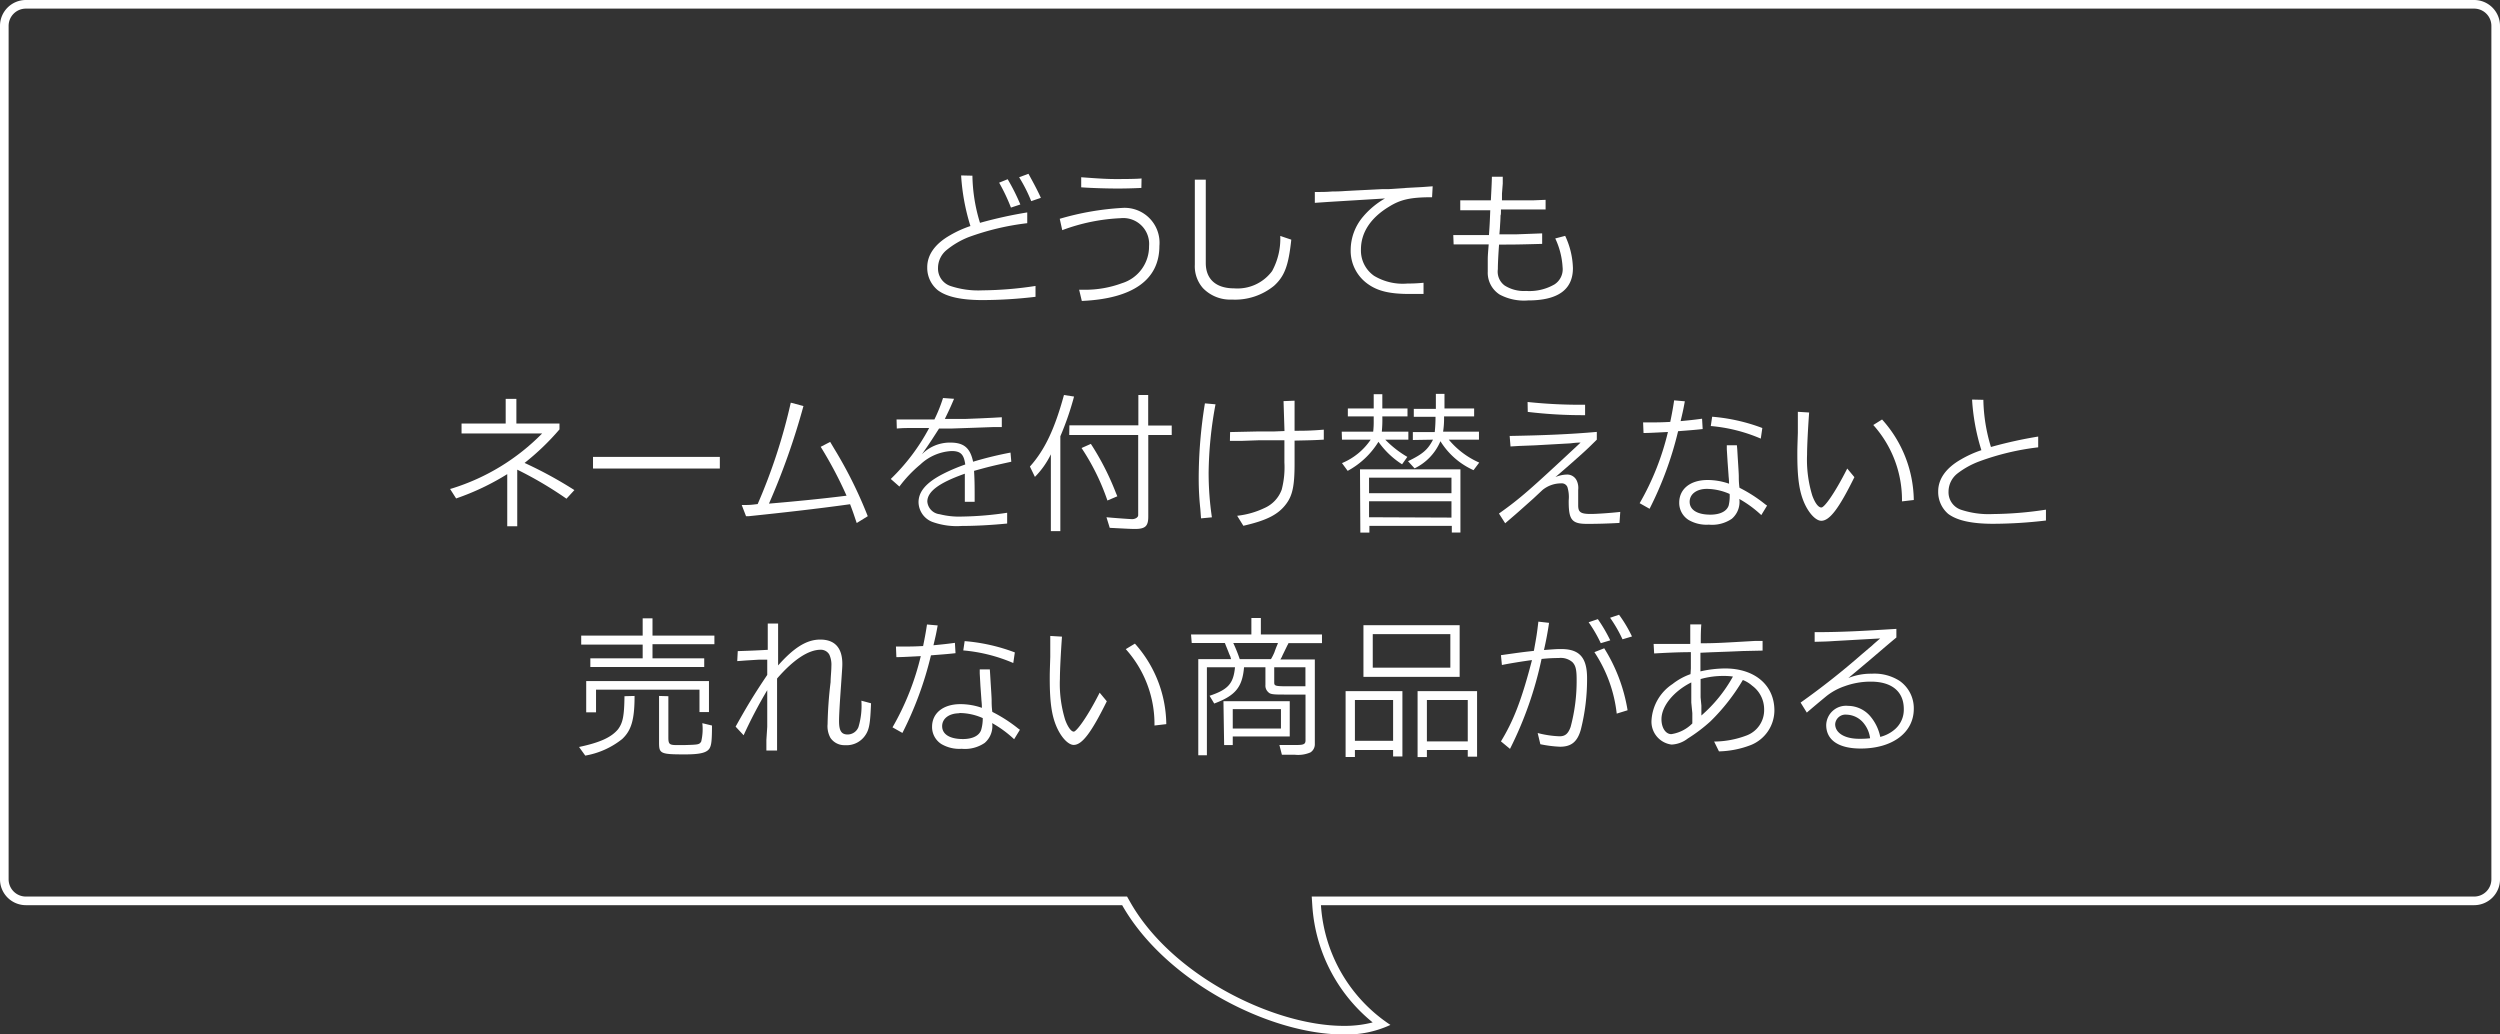 <svg xmlns="http://www.w3.org/2000/svg" viewBox="0 0 290 120"><rect x="0" y="0" width="290" height="120" fill="#333333" stroke="none"/><defs><style>.cls-1{fill:#fff;}</style></defs><title>home-case-08-md</title><g id="レイヤー_2" data-name="レイヤー 2"><g id="テキスト"><path class="cls-1" d="M112.8,20.38a19.45,19.45,0,0,0,.88,5.47,50.47,50.47,0,0,1,5.48-1.21l0,1.25a29.88,29.88,0,0,0-6.81,1.62A9.63,9.63,0,0,0,109.81,29a2.7,2.7,0,0,0-1,2.08,2.13,2.13,0,0,0,1.43,2.09,10.16,10.16,0,0,0,3.71.51,42.44,42.44,0,0,0,6.17-.51v1.26a53.17,53.17,0,0,1-6.12.38c-2.5,0-4.2-.38-5.22-1.15A3.35,3.35,0,0,1,107.56,31c0-1.44.9-2.71,2.63-3.7a12.61,12.61,0,0,1,2.38-1.08,24.48,24.48,0,0,1-1.08-5.87Zm4.09.41a23.74,23.74,0,0,1,1.47,2.93l-1.09.36a21.82,21.82,0,0,0-1.37-2.89Zm2.41-.63c.56,1,1.15,2.12,1.44,2.79l-1.12.38a17.57,17.57,0,0,0-1.4-2.77Z"/><path class="cls-1" d="M125.18,33.61h.53a12.24,12.24,0,0,0,4.44-.76,4.45,4.45,0,0,0,3.14-4.3,3,3,0,0,0-3.3-3.24,22,22,0,0,0-6.77,1.39l-.29-1.32a32.1,32.1,0,0,1,7.22-1.26,4.05,4.05,0,0,1,4.34,4.41c0,3.93-3.09,6.12-9,6.38ZM132.4,21.8c-1,.05-2,.07-2.73.07-1.26,0-3-.05-4.25-.14l0-1.17c2.11.16,3.06.21,4,.21.59,0,2.41,0,3-.07Z"/><path class="cls-1" d="M139.87,20.84v9.67c0,1.88,1.19,2.94,3.3,2.94a5,5,0,0,0,4.39-2,7.81,7.81,0,0,0,.95-4.08l1.28.43c-.32,3-.77,4.23-2,5.35a7.15,7.15,0,0,1-4.9,1.6,4.38,4.38,0,0,1-3.35-1.33,3.83,3.83,0,0,1-.94-2.72V20.84Z"/><path class="cls-1" d="M166.12,22.88c-2.47,0-3.64.25-5,1.1-2.13,1.29-3.25,3-3.25,4.95A3.57,3.57,0,0,0,159.4,32a6.46,6.46,0,0,0,3.87.89,17.74,17.74,0,0,0,1.86-.09V34.1l-1.6,0c-2.29,0-3.69-.32-4.85-1.15a4.72,4.72,0,0,1-2-4,6,6,0,0,1,1.44-3.82,9.46,9.46,0,0,1,2.54-2.11l-1.12.07-2.14.13-3.26.2-1.62.11,0-1.26c1,0,1.25,0,2.06-.06.3,0,.79,0,1.42-.05l1.11-.06,3.21-.16.76,0,2.17-.15,1.7-.09,1.24-.09Z"/><path class="cls-1" d="M168.58,27.27l1.87,0,2.27,0c.09-1.35.09-1.37.15-2.88h-1.32c-.7,0-1.19,0-2.16,0V23.24l2.63,0h.92c.05-1,.11-2.07.12-2.74h1.26l0,.79-.09,1.17,0,.78c.74,0,.83,0,1.53,0l1.14,0,.94,0,1.45-.06V24.3l-1.08,0h-1.65l-2,0h-.45c0,.49,0,.58-.05.7,0,.47-.05,1-.07,1.44l-.06.74.76,0,1.26,0,1.64-.06,1.3-.05v1.22c-2.9.08-3.26.08-5,.08-.09,1.27-.14,2.25-.14,2.86a2,2,0,0,0,.79,1.89,4.17,4.17,0,0,0,2.49.63,5.8,5.8,0,0,0,3.29-.76,2.09,2.09,0,0,0,.94-2,9,9,0,0,0-.85-3.33l1.15-.3a9.35,9.35,0,0,1,.9,3.74c0,2.49-1.73,3.75-5.2,3.75a6,6,0,0,1-3.28-.67,3,3,0,0,1-1.4-2.67c0-.32,0-.81,0-1.35,0-.3,0-.52.11-1.81h-4.07Z"/><path class="cls-1" d="M53.54,49.13h5.12V46.27H59.9v2.86h5v.68a28.73,28.73,0,0,1-4.05,3.89,47.72,47.72,0,0,1,5.78,3.15l-.92,1A44.12,44.12,0,0,0,60,54.48v6.57H58.84V55a29.1,29.1,0,0,1-5.93,2.82l-.7-1.1.25-.07a25.09,25.09,0,0,0,10.43-6.37H53.54Z"/><path class="cls-1" d="M68.79,53H83.5v1.35H68.79Z"/><path class="cls-1" d="M93.2,47.1a81.21,81.21,0,0,1-4,11.32c3.19-.27,6.21-.57,9-.92a47,47,0,0,0-3-5.67l1.1-.57.47.79a50.11,50.11,0,0,1,3.89,7.83l-1.28.79c-.29-.83-.32-1-.77-2.18-3.87.54-8,1-11.76,1.39l-.31,0-.5-1.3c.88,0,1,0,1.85-.11a65.22,65.22,0,0,0,3.84-11.76Z"/><path class="cls-1" d="M104,48.66h1.1l1.22,0h2.07a17.61,17.61,0,0,0,1-2.49l1.28.09c-.33.78-.49,1.15-1.07,2.34l.35,0,1.94,0,1.78-.07,1.48-.07,1.06-.06,0,1.14h-1l-2.24.08-2.63.09-1,0h-.41c-.64,1-1.1,1.73-2,3a4.54,4.54,0,0,1,3.31-1.37c1.56,0,2.3.61,2.64,2.22l.2-.06a41.94,41.94,0,0,1,4.14-1l.09,1.06c-2.35.52-2.52.56-4.32,1.06.06,1,.07,1.62.07,2.85,0,.14,0,.4,0,.74h-1.14c0-.78,0-.92,0-1.28s0-.79,0-1.78v-.2c-3,1.06-4.35,2.07-4.35,3.24A1.61,1.61,0,0,0,109,59.65a9.19,9.19,0,0,0,2.63.27,38,38,0,0,0,5.2-.44v1.25c-1.82.18-3.67.28-5.24.28a8.38,8.38,0,0,1-3.47-.48,2.5,2.5,0,0,1-1.57-2.27c0-1.24.9-2.29,2.83-3.28a20.64,20.64,0,0,1,2.59-1.1c-.16-1.18-.54-1.56-1.59-1.56a5.72,5.72,0,0,0-3.62,1.56,14.8,14.8,0,0,0-2.43,2.56l-1-.88a23.54,23.54,0,0,0,4.45-5.91l-.24,0-.46,0-1.23,0c-.81,0-1.1,0-1.82.06Z"/><path class="cls-1" d="M124.59,46A33.92,33.92,0,0,1,123,50.61v11h-1.1V52.7a9.69,9.69,0,0,1-1.85,2.62l-.58-1.2c1.73-1.93,2.88-4.38,3.95-8.3Zm-.54,3.34h8V45.82h1.14v3.54h2.73v1.1H133.2v9.46c0,1.13-.35,1.44-1.57,1.44-.47,0-1.48-.06-2.9-.13L128.35,60c.69.07,2.74.22,3,.22s.68-.16.68-.47V50.46h-8Zm2.49,2.15a30.86,30.86,0,0,1,2.89,5.65l.18.43-1.15.49a26.16,26.16,0,0,0-3-6.09Z"/><path class="cls-1" d="M141,46.9a45.48,45.48,0,0,0-.8,7.88,35.42,35.42,0,0,0,.38,5.23l-1.26.12c-.05-.63-.07-1-.09-1.17a32.55,32.55,0,0,1-.18-3.42,54.37,54.37,0,0,1,.72-8.75Zm1.69,3.22,3.22-.07,1.87,0L149,50l-.11-3.47,1.28-.05,0,3.49c1,0,1.82,0,3.39-.13V51c-1.28.07-1.52.07-3.39.11V52c0,1,0,1.53,0,1.82,0,2.48-.23,3.62-.94,4.59-.92,1.26-2.25,1.95-5,2.58l-.72-1.16a9.77,9.77,0,0,0,3.17-.9,3.71,3.71,0,0,0,2-2.14,10.26,10.26,0,0,0,.31-3.15c0-.67,0-.94,0-2.57l-1.17,0-1.75,0-2,.07-1.4,0Z"/><path class="cls-1" d="M155.64,50.07h3.65a9.91,9.91,0,0,0,.06-1.26V48.3h-3v-.92h3V45.73h1v1.65h2.92v.92h-2.92a14.17,14.17,0,0,1-.06,1.77h3.08V51h-2.68a12,12,0,0,0,2.56,2l-.61.86a9.84,9.84,0,0,1-2.74-2.61,9.5,9.5,0,0,1-3.57,3.37l-.66-.9A7.46,7.46,0,0,0,159,51h-3.33Zm2.12,4.37h11.65v7.33h-1V61h-9.56v.78h-1.05Zm10.61,2.77v-1.8h-9.56v1.8Zm0,2.83V58.15h-9.56V60Zm-4.48-9v-.92h2.54a16.4,16.4,0,0,0,.09-1.77H164v-.92h2.56V45.69h1v1.69H171v.92h-3.49a10.12,10.12,0,0,1-.11,1.77h4.16V51h-3.5a9.65,9.65,0,0,0,3.53,2.66l-.66.88a8.7,8.7,0,0,1-3.84-3.36,6.16,6.16,0,0,1-3,3.15l-.76-.83c1.71-.83,2.29-1.33,2.9-2.5Z"/><path class="cls-1" d="M175.12,50.57c4-.07,7.09-.2,10.11-.47V51c-.5.49-1,1-1.74,1.66s-1.41,1.27-3.06,2.68a3.66,3.66,0,0,1,1.29-.29,1.22,1.22,0,0,1,1.19.72,2,2,0,0,1,.16,1.06v1.79c0,.79.28,1,1.46,1,.73,0,2.52-.13,3.42-.24l-.09,1.28c-1.25.07-2.45.11-3.75.11-1.8,0-2.16-.47-2.14-2.74a3.94,3.94,0,0,0-.15-1.53.7.7,0,0,0-.72-.43,3.41,3.41,0,0,0-2.17.77l-1.07,1-1.37,1.22c-.48.43-.63.56-1.89,1.64l-.72-1.13c2.49-1.77,3.53-2.69,9.47-8.23-.54,0-1,.07-1.2.09l-4.11.23-1.82.07-1,.06Zm2.08-3.94a58,58,0,0,0,6.67.32l0,1.21a53.4,53.4,0,0,1-6.65-.38Z"/><path class="cls-1" d="M190.6,49h.25c1.35,0,1.83,0,2.9-.06.23-1.11.36-1.87.45-2.5l1.24.11c-.16.9-.25,1.3-.49,2.3,1.25-.12,1.59-.16,2.49-.28l.07,1.2c-1,.11-1.37.13-2.85.25a40.61,40.61,0,0,1-3.31,9l-1.15-.65a30.71,30.71,0,0,0,3.28-8.26c-2.09.11-2.25.11-2.83.12Zm10.92,3.1.06,1c.07,1.1.12,1.86.12,2.15s0,.75.08,1.33a16.92,16.92,0,0,1,3,1.93l.2.14-.67,1.1a13.07,13.07,0,0,0-2.55-1.87,2.56,2.56,0,0,1-.87,2.3,4.06,4.06,0,0,1-2.66.68,4.13,4.13,0,0,1-2.36-.55,2.34,2.34,0,0,1-1.08-2c0-1.59,1.29-2.63,3.29-2.63a7.59,7.59,0,0,1,2.49.43c0-.5-.06-.85-.06-1l-.11-1.53-.09-1.46v-.31l0-.16,1.17,0ZM198,56.71c-1.17,0-2,.59-2,1.5s.84,1.49,2.41,1.49c1.13,0,1.91-.4,2.12-1.08a4.74,4.74,0,0,0,.11-1.32A6.69,6.69,0,0,0,198,56.71Zm.61-8.37a21.26,21.26,0,0,1,5.82,1.31l-.18,1.23a18.73,18.73,0,0,0-5.8-1.46Z"/><path class="cls-1" d="M209.86,47.85c-.13,1.8-.24,3.87-.24,4.88a14.2,14.2,0,0,0,.61,4.77c.33.89.71,1.37,1.05,1.37s1.51-1.57,3-4.52l.83,1c-1.79,3.63-2.87,5.06-3.84,5.06-.63,0-1.46-.87-2-2.13s-.78-2.79-.78-5.53c0-.66,0-.66.06-2.54l0-1.63,0-.81Zm8.46.81A14.21,14.21,0,0,1,222,58l-1.37.16a13,13,0,0,0-3.33-8.86Z"/><path class="cls-1" d="M230.07,46.38a19.82,19.82,0,0,0,.88,5.47,50.47,50.47,0,0,1,5.48-1.21l0,1.25a29.66,29.66,0,0,0-6.8,1.62,9.7,9.7,0,0,0-2.6,1.44,2.69,2.69,0,0,0-1,2.08,2.13,2.13,0,0,0,1.42,2.09,10.16,10.16,0,0,0,3.71.51,42.44,42.44,0,0,0,6.17-.51v1.26a53.17,53.17,0,0,1-6.12.38c-2.5,0-4.19-.38-5.22-1.15A3.35,3.35,0,0,1,224.83,57c0-1.44.9-2.71,2.63-3.7a12.61,12.61,0,0,1,2.38-1.08,24.48,24.48,0,0,1-1.08-5.87Z"/><path class="cls-1" d="M73.61,80.73c0,2.75-.37,4-1.44,5a9.44,9.44,0,0,1-4.28,1.92l-.72-1c2.45-.52,3.74-1.12,4.52-2.05.56-.76.72-1.52.75-3.84Zm-6.19-7h7.13v-2h1.14v2h7.18v1H75.69v1.64h6v1H68.48v-1h6.07V74.77H67.42ZM68,79H82.24V82.6h-1.1V80h-12v2.63H68Zm9.53,1.76v4.79c0,.77.12.88,1,.88h.81c1.68-.05,1.77-.05,2-.41a6.25,6.25,0,0,0,.13-2.13l1.12.27c0,1.84-.08,2.27-.27,2.63-.31.52-1.07.72-2.87.72-2.84,0-3-.09-3-1.37V80.73Z"/><path class="cls-1" d="M85.58,75.53c1.8-.06,2.2-.08,3.48-.15,0-.57,0-1,0-1.19s0-.48,0-1c0-.18,0-.5,0-.86h1.2v.86l0,1.46c0,1.26,0,1.48,0,2.54,1.78-2,3.26-3,4.89-3s2.56.9,2.56,2.82c0,.31,0,.31-.16,2.63-.15,2.11-.22,3.39-.22,4,0,1.13.27,1.56,1,1.56a1.35,1.35,0,0,0,1.25-.86,8.54,8.54,0,0,0,.34-3.06l1.12.3c-.09,2.31-.2,3-.63,3.66A2.62,2.62,0,0,1,98,86.44a1.94,1.94,0,0,1-1.67-.85A2.79,2.79,0,0,1,96,84a46.69,46.69,0,0,1,.35-4.88c0-.5.09-1.31.09-1.84a2.82,2.82,0,0,0-.24-1.35,1.13,1.13,0,0,0-1-.56c-1.43,0-3.17,1.16-5.06,3.34v1.45l0,2.49,0,1.78v2.63H88.9c0-.63,0-1,0-1.22L89,84.31l0-1.53c0-.34,0-.59,0-2.72a55,55,0,0,0-2.74,5.23l-.93-1c1.38-2.47,2.12-3.69,3.67-6,0-.38,0-.69,0-.89s0-.48,0-.88l-.94,0-1.46.09-1.08.08Z"/><path class="cls-1" d="M103.93,75h.25c1.35,0,1.83,0,2.9-.06.23-1.11.36-1.87.45-2.5l1.24.11c-.16.9-.25,1.3-.49,2.3,1.25-.12,1.59-.16,2.49-.28l.07,1.2c-1,.11-1.37.13-2.85.25a40.61,40.61,0,0,1-3.31,9l-1.15-.65a30.71,30.71,0,0,0,3.28-8.26c-2.09.11-2.25.11-2.83.12Zm10.92,3.1.06,1c.07,1.1.12,1.86.12,2.15s0,.75.08,1.33a16.92,16.92,0,0,1,3,1.93l.2.14-.67,1.1a13.07,13.07,0,0,0-2.55-1.87,2.56,2.56,0,0,1-.87,2.3,4.06,4.06,0,0,1-2.66.68,4.13,4.13,0,0,1-2.36-.55,2.34,2.34,0,0,1-1.08-2c0-1.59,1.29-2.63,3.29-2.63a7.59,7.59,0,0,1,2.49.43c0-.5-.06-.85-.06-1l-.11-1.53-.08-1.46,0-.31,0-.16,1.17,0Zm-3.56,4.64c-1.17,0-2,.59-2,1.5s.84,1.49,2.41,1.49c1.13,0,1.91-.4,2.12-1.08A4.74,4.74,0,0,0,114,83.3,6.69,6.69,0,0,0,111.29,82.71Zm.61-8.37a21.26,21.26,0,0,1,5.82,1.31l-.18,1.23a18.73,18.73,0,0,0-5.8-1.46Z"/><path class="cls-1" d="M123.19,73.85c-.13,1.8-.24,3.87-.24,4.88a14.2,14.2,0,0,0,.61,4.77c.33.89.71,1.37,1,1.37s1.51-1.57,3-4.52l.83,1c-1.79,3.63-2.87,5.06-3.84,5.06-.63,0-1.46-.87-2-2.13s-.78-2.79-.78-5.53c0-.66,0-.66.06-2.54l0-1.63,0-.81Zm8.46.81A14.21,14.21,0,0,1,135.29,84l-1.37.16a13,13,0,0,0-3.33-8.86Z"/><path class="cls-1" d="M138.16,73.6h7V71.69h1.1V73.6h7.09v1h-3.89a.77.77,0,0,1-.11.23L148.78,76l-.1.23-.16.27h4v9.78a1.12,1.12,0,0,1-.51,1,3.62,3.62,0,0,1-1.81.27c-.38,0-.78,0-1.5,0l-.29-1.13h.38c1.26,0,1.26,0,1.58,0,.87,0,1.07-.1,1.07-.55V80.57c-1.42,0-1.73,0-2.25,0-1.37,0-1.82,0-2.07-.28a1,1,0,0,1-.33-.83V77.4h-2.48c-.2,2.32-1,3.29-3.46,4.21l-.54-.9c2.16-.72,2.77-1.42,2.95-3.31H140V87.61h-1V76.46h3.81a1.66,1.66,0,0,1-.08-.29,5.72,5.72,0,0,1-.24-.57l-.32-.79a1.39,1.39,0,0,0-.09-.22h-3.84Zm3.76,7.74h7.69v4.09H143v1h-1Zm6.67,3.17V82.26H143v2.25Zm-1.16-8.05a5.81,5.81,0,0,0,.4-.79q.13-.37.27-.72a2.08,2.08,0,0,0,.14-.36h-5.18a18,18,0,0,1,.75,1.87Zm4,.94h-3.62v1.75c0,.43.11.46,1.71.46l1.91,0Z"/><path class="cls-1" d="M156.09,80.17h6.59v7.58H161.6V87h-4.43v.81h-1.08Zm5.51,5.76V81.2h-4.43v4.73Zm-3.44-13.41h11.16v6H158.16Zm10.08,4.93V73.56h-9v3.89Zm-3.8,2.72h6.9v7.6h-1.08V87h-4.74v.82h-1.08ZM170.26,86V81.2h-4.74V86Z"/><path class="cls-1" d="M179.69,72.25c-.14,1-.36,2.16-.59,3.15,1.26-.09,1.42-.11,2-.11,2.13,0,3,1,3,3.39a23.83,23.83,0,0,1-.72,5.94c-.4,1.44-1.12,2-2.42,2a14,14,0,0,1-2.28-.29l-.31-1.3a11.57,11.57,0,0,0,2.54.38c.67,0,1-.32,1.28-1.08a20.56,20.56,0,0,0,.7-5.53c0-1.13-.12-1.62-.5-2a2.07,2.07,0,0,0-1.57-.47,18.47,18.47,0,0,0-2,.11,42.78,42.78,0,0,1-3.66,10.43L174.11,86c1.47-2.41,2.41-4.84,3.6-9.43-1.1.14-2.83.43-3.49.57L174.11,76c2.25-.32,2.41-.34,3.82-.5.32-1.77.36-2,.52-3.39Zm6,2.36a15.83,15.83,0,0,0-1.41-2.43l1.07-.36a17.94,17.94,0,0,1,1.44,2.46Zm.4.59a19.4,19.4,0,0,1,2.71,7.19l-1.26.39a16.11,16.11,0,0,0-2.59-7.13Zm1.72-3.89a15.61,15.61,0,0,1,1.5,2.52l-1.1.33a15.86,15.86,0,0,0-1.44-2.5Z"/><path class="cls-1" d="M196.14,77.54c0-.34,0-.81,0-1.89-1.51,0-3.15.09-4.26.15l-.06-1.1c.81,0,1.07,0,1.7,0H194l1.46,0h.61c0-1.08,0-1.25,0-2.27h1.28c-.06.88-.06,1.24-.06,2.19,1.82,0,2.78-.07,6.27-.27l.9,0,0,1.12-2.29.05-1.66.07-1.94.07-1.32.06v2.16a13.26,13.26,0,0,1,2.85-.34c3.46,0,5.73,1.94,5.73,4.88a4.35,4.35,0,0,1-2.72,4,10.93,10.93,0,0,1-3.71.74l-.56-1.14a10.76,10.76,0,0,0,3.8-.72,3.14,3.14,0,0,0,2-3,3.39,3.39,0,0,0-1.39-2.76,3.62,3.62,0,0,0-1.08-.66,23.19,23.19,0,0,1-3.75,4.79,18.47,18.47,0,0,1-2.64,2,3.3,3.3,0,0,1-1.88.7,2.67,2.67,0,0,1-2.32-2.88,5.41,5.41,0,0,1,2.43-4.14,7.23,7.23,0,0,1,2.09-1.15Zm.05,3.95c0-.35,0-.4,0-2.33-2,1-3.46,2.72-3.46,4.27,0,1,.49,1.73,1.14,1.73a4.34,4.34,0,0,0,2.44-1.24c0-.56,0-1,0-1.19Zm1.17.36s0,.61,0,1.15a16.64,16.64,0,0,0,3.66-4.52,6.94,6.94,0,0,0-1.07-.07,9.54,9.54,0,0,0-2.68.36l0,.92,0,1.2Z"/><path class="cls-1" d="M210.5,73.33c3.3,0,5.53-.14,9.48-.38v1c-1.21,1-1.77,1.5-3.21,2.72l-1.44,1.21-.92.77a7,7,0,0,1,2.72-.5,5.41,5.41,0,0,1,3.22.83A3.87,3.87,0,0,1,222,82.22c0,2.76-2.47,4.61-6.16,4.61-2.59,0-4-1-4-2.73a2.3,2.3,0,0,1,2.54-2.22,3.42,3.42,0,0,1,2.65,1.3,5.36,5.36,0,0,1,1.08,2.3,4.1,4.1,0,0,0,1.73-.91,3,3,0,0,0,1-2.33c0-2-1.37-3.17-3.82-3.17a8.82,8.82,0,0,0-3.07.54,7,7,0,0,0-2.11,1.16c-1.39,1.15-1.59,1.33-2.25,1.89l-.72-1.16A87.9,87.9,0,0,0,216,75.87l1.18-1c.15-.15.47-.42.92-.81l-1.26.07-4.07.23c-.86.06-1.1.06-2.27.09ZM216.27,84a2.65,2.65,0,0,0-2.06-1.1A1.2,1.2,0,0,0,212.88,84c0,1,1.06,1.7,2.79,1.7.38,0,.69,0,1.26-.06A3.39,3.39,0,0,0,216.27,84Z"/><path class="cls-1" d="M287,1a2,2,0,0,1,2,2v99a2,2,0,0,1-2,2H152.16l.07,1.07a19,19,0,0,0,7,13.53,13,13,0,0,1-3.37.4c-8.06,0-20-5.82-24.83-14.49l-.29-.51H3a2,2,0,0,1-2-2V3A2,2,0,0,1,3,1H287m0-1H3A3,3,0,0,0,0,3v99a3,3,0,0,0,3,3H130.17c5,8.82,17.08,15,25.7,15a12.09,12.09,0,0,0,5.42-1.11A18,18,0,0,1,153.23,105H287a3,3,0,0,0,3-3V3a3,3,0,0,0-3-3Z"/></g></g></svg>